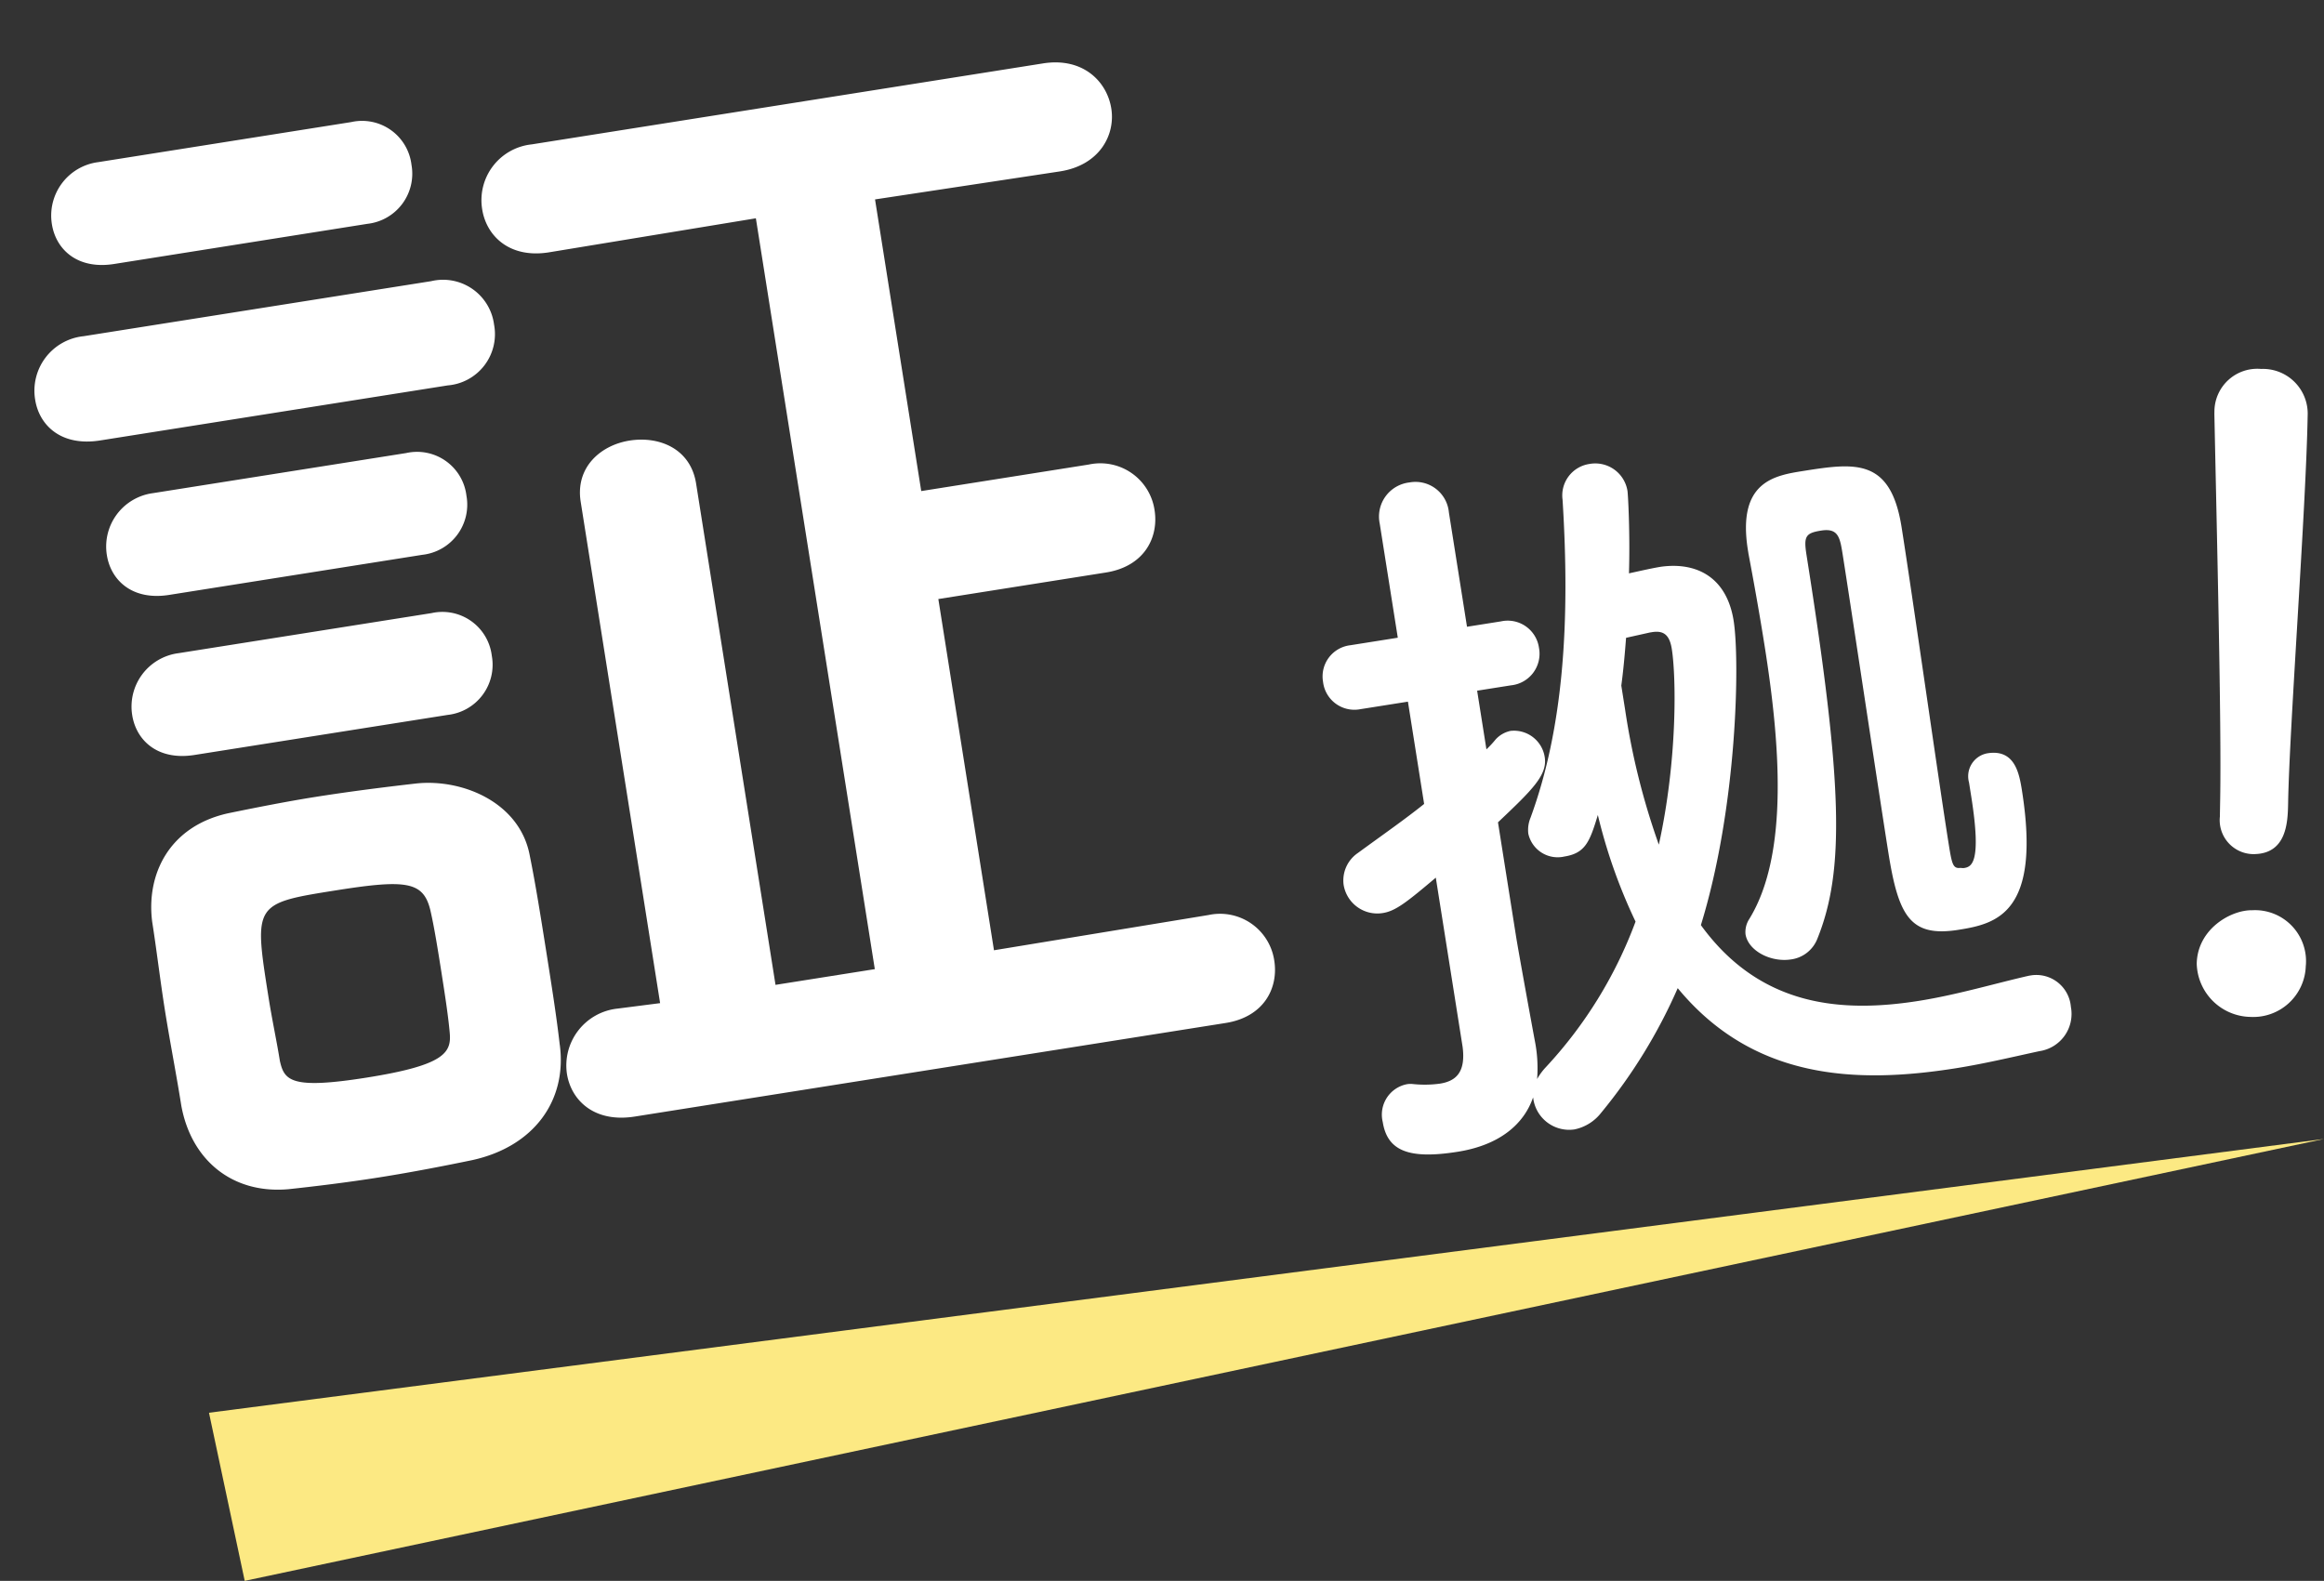 <svg xmlns="http://www.w3.org/2000/svg" width="244.099" height="166.069" viewBox="0 0 244.099 166.069">
  <rect x="0" y="0" width="244.099" height="166.069" fill="#333333" stroke="none"/>
  <g id="証拠" transform="translate(-8.222 8.103) rotate(-9)">
    <path id="パス_5058" data-name="パス 5058" d="M0,0,223.274,18.055H0Z" transform="translate(7.852 143.299) rotate(-3)" fill="#fce983"/>
    <path id="パス_7012" data-name="パス 7012" d="M37.931-18.011a3.568,3.568,0,0,0,3.486,3.9c3.652,0,3.652-3.486,3.652-5.478,0-8.051,1.328-30.876,1.328-40.67a4.7,4.7,0,0,0-4.98-4.814A4.5,4.5,0,0,0,36.6-60.507v.249c.5,13.031,1.328,32.37,1.328,40.421v1.743Zm9.3,15.521A5.357,5.357,0,0,0,41.5-8.217c-2.241,0-5.727,2.075-5.727,5.727A5.749,5.749,0,0,0,41.5,2.988,5.52,5.52,0,0,0,47.227-2.49Z" transform="matrix(0.985, 0.174, -0.174, 0.985, 185.771, 125.605)" fill="#fff"/>
    <path id="パス_7011" data-name="パス 7011" d="M70.56-25.12v1.44c0,7.04-1.12,7.28-1.92,7.28-.16,0-.32-.08-.48-.08-.72-.08-.72-.64-.72-3.04,0-6.4.32-26.16.32-33.28,0-7.36-3.76-7.44-9.28-7.44-3.04,0-7.04,0-7.04,7.28v.4c.08,2.72.16,6.16.16,9.84,0,9.92-.8,21.92-6.08,28.08a2.517,2.517,0,0,0-.64,1.52c0,1.76,2.16,3.36,4.32,3.36a3.459,3.459,0,0,0,3.04-1.68c4-6.64,5.2-15.68,5.2-40,0-2,.24-2.32,1.92-2.32,1.84,0,1.84,1.04,1.84,2.88,0,5.36-.16,24.72-.16,31.6,0,6.8.88,9.2,6,9.2,4,0,8.88-.32,8.88-13.44,0-1.84-.08-4.4-2.96-4.4a2.448,2.448,0,0,0-2.4,2.72ZM13.68-6.08c-.08,2.72-1.28,3.44-2.96,3.44a11.817,11.817,0,0,1-2.8-.4,2.215,2.215,0,0,0-.72-.08A3.257,3.257,0,0,0,4.16.4c0,3.12,2.16,4.32,7.28,4.32,4.56,0,7.36-1.84,8.72-4.4V.56a3.808,3.808,0,0,0,3.76,3.76,4.757,4.757,0,0,0,3.04-1.28,55.644,55.644,0,0,0,10-11.68C43.28,2.08,53.84,4.24,64.48,4.24c3.04,0,6.08-.24,8.96-.4a3.954,3.954,0,0,0,4-4.08,3.644,3.644,0,0,0-3.52-3.92H73.6c-3.6.24-7.76.8-11.84.8-8.24,0-16.56-2-21.36-11.44,5.76-11.76,8.4-26.88,8.4-31.04,0-4.64-2.88-6.72-6.64-6.8-.88,0-2.08.08-3.44.16.8-4.24,1.2-8.24,1.2-8.56a3.427,3.427,0,0,0-3.52-3.44,3.339,3.339,0,0,0-3.36,3.28c-1.2,12.64-3.6,23.6-8.56,32.48a3.316,3.316,0,0,0-.48,1.6,3.155,3.155,0,0,0,3.36,2.96c2.24,0,2.88-1.12,4.16-3.76a56.4,56.4,0,0,0,2.16,11.68A45.747,45.747,0,0,1,21.92-2.56a6.374,6.374,0,0,0-1.04,1.04,14.65,14.65,0,0,0,.4-3.76c-.08-2.8-.24-10.08-.24-11.36V-28.8c4.08-2.8,5.92-4.08,5.92-6a3.266,3.266,0,0,0-3.12-3.28,2.943,2.943,0,0,0-1.68.64,10.755,10.755,0,0,1-1.12.88V-42.8h3.6a3.335,3.335,0,0,0,3.52-3.44,3.318,3.318,0,0,0-3.52-3.36h-3.6V-61.76a3.523,3.523,0,0,0-3.6-3.76,3.606,3.606,0,0,0-3.76,3.76V-49.6H8.64A3.3,3.3,0,0,0,5.2-46.24,3.314,3.314,0,0,0,8.64-42.8h5.04v10.88c-2.24,1.28-4.72,2.48-7.68,4a3.489,3.489,0,0,0-2,3.04,3.583,3.583,0,0,0,3.6,3.6c1.36,0,2.64-.72,6.08-2.8ZM39.92-46h.24c1.28,0,1.76.64,1.76,2.08,0,2.88-1.2,11.52-4.56,20.08A75.1,75.1,0,0,1,36.08-38.4v-2.56c.48-1.6.88-3.2,1.28-4.88Z" transform="translate(130.237 132.018)" fill="#fff"/>
    <path id="パス_7010" data-name="パス 7010" d="M119.724,3.564c4.092,0,6.072-2.772,6.072-5.676a5.754,5.754,0,0,0-6.072-5.808l-22.836.132V-45.144h17.82c4.092,0,6.072-2.772,6.072-5.676a5.754,5.754,0,0,0-6.072-5.808H96.888v-31.02l19.668.132c4.224,0,6.336-2.9,6.336-5.676,0-2.9-2.112-5.808-6.336-5.808H62.172a5.891,5.891,0,0,0-6.2,5.94c0,2.772,1.98,5.544,6.2,5.544l22.044-.132v79.86H73.656V-61.116c0-3.7-3.036-5.544-6.2-5.544-3.036,0-6.072,1.848-6.072,5.544V-7.788L56.892-7.92a6.009,6.009,0,0,0-6.336,5.94c0,2.772,1.98,5.544,6.336,5.544Zm-75.9-97.02a5.3,5.3,0,0,0,5.544-5.412,5.225,5.225,0,0,0-5.544-5.412H16.9A5.657,5.657,0,0,0,11.088-98.6c0,2.64,1.848,5.148,5.808,5.148ZM49.5-75.372a5.4,5.4,0,0,0,5.808-5.544A5.4,5.4,0,0,0,49.5-86.46H12.54a5.754,5.754,0,0,0-6.072,5.808c0,2.64,1.848,5.28,6.072,5.28Zm-5.412,17.16a5.3,5.3,0,0,0,5.544-5.412,5.225,5.225,0,0,0-5.544-5.412H17.16a5.657,5.657,0,0,0-5.808,5.676c0,2.64,1.848,5.148,5.808,5.148Zm0,17.028A5.3,5.3,0,0,0,49.632-46.6a5.225,5.225,0,0,0-5.544-5.412H17.16a5.657,5.657,0,0,0-5.808,5.676c0,2.64,1.848,5.148,5.808,5.148Zm6.2,36.036c.132-2.9.132-6.336.132-9.9s0-7.128-.132-10.164c-.132-5.676-5.676-9.108-10.56-9.372-3.036-.132-6.864-.264-10.692-.264-3.168,0-6.468.132-9.372.264-6.336.4-9.5,5.016-9.636,10.032,0,2.9-.132,6.072-.132,9.372s.132,6.732.132,10.164C10.164.792,13.86,5.016,19.8,5.412c2.64.132,6.072.264,9.636.264s7.128-.132,9.9-.264C45.936,5.016,50.16.792,50.292-5.148ZM39.072-8.184c-.132,2.112-1.056,3.3-9.372,3.3-8.052,0-8.58-1.056-8.712-3.168,0-1.98-.132-4.356-.132-6.732,0-10.032,0-10.032,8.844-10.032,7.392,0,9.108.528,9.372,3.564.132,1.848.132,4.224.132,6.6C39.2-12.408,39.2-10.032,39.072-8.184Z" transform="translate(0 116)" fill="#fff"/>
  </g>
</svg>
